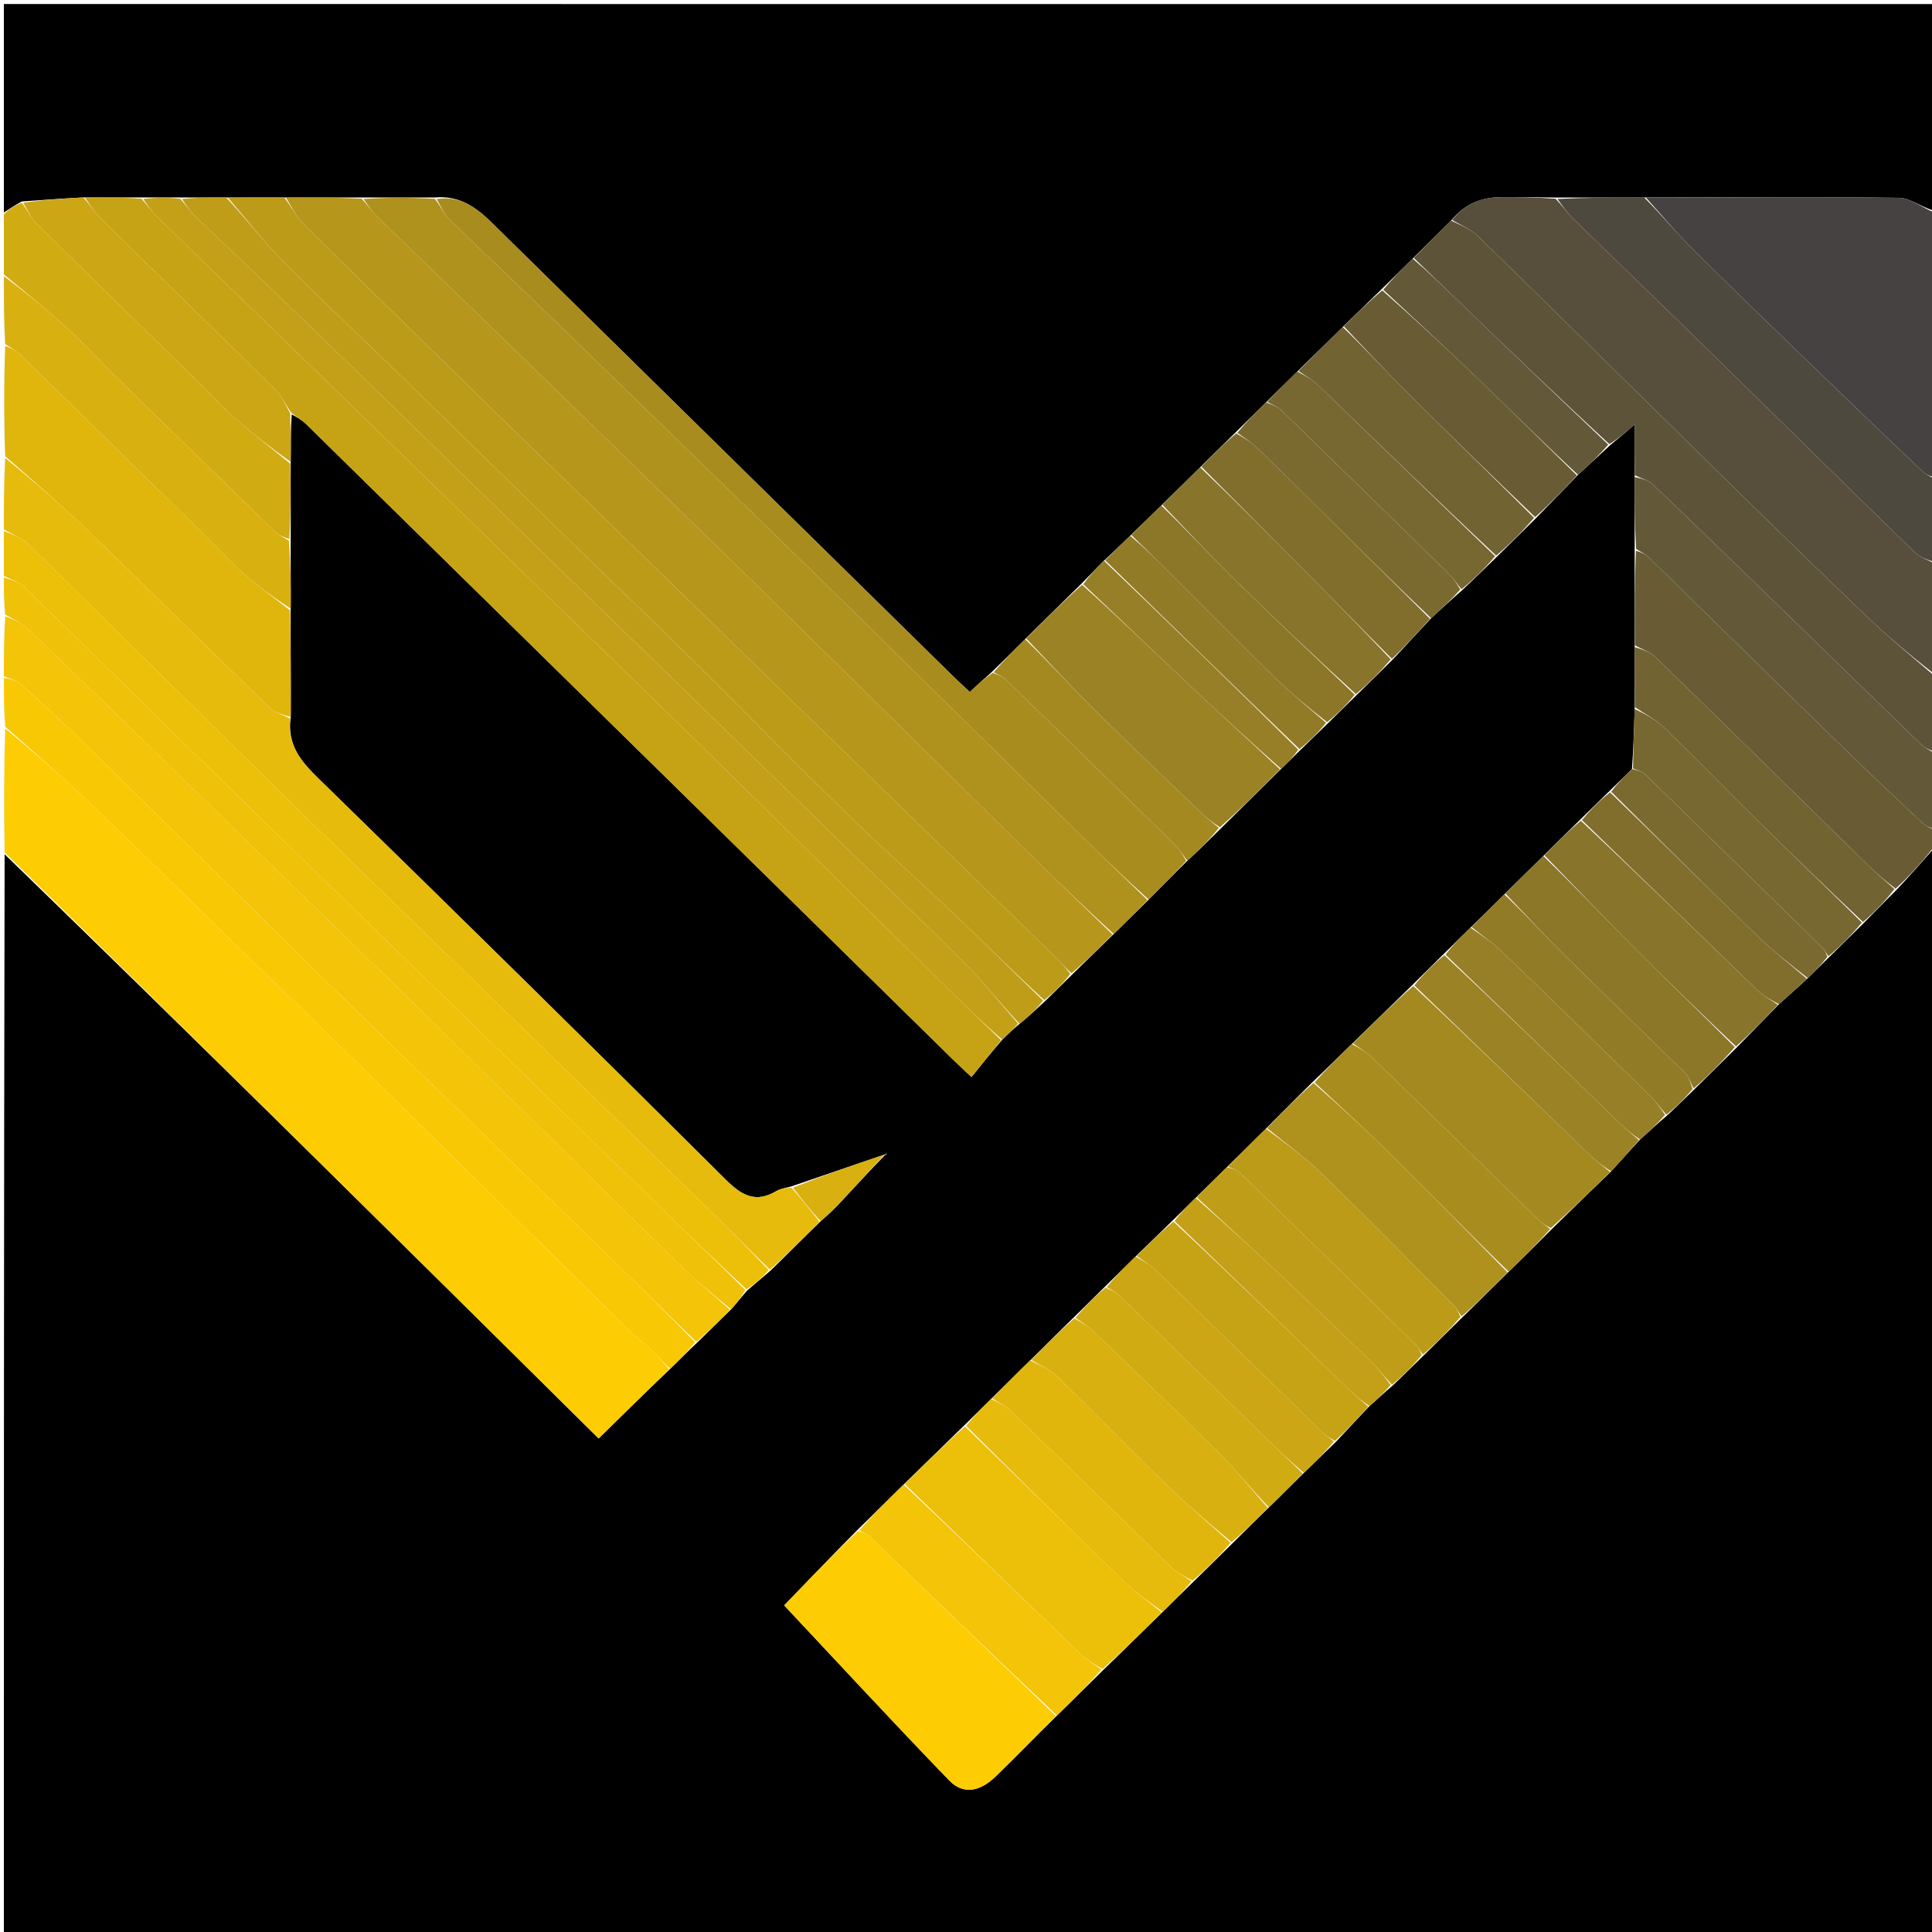 <svg xml:space="preserve" viewBox="0 0 500 500" width="100%" y="0px" x="0px" xmlns:xlink="http://www.w3.org/1999/xlink" xmlns="http://www.w3.org/2000/svg" id="Layer_1" version="1.1">
<path d="M501,219 
	C501,312.962 501,406.923 501,500.942 
	C334.44,500.942 167.88,500.942 1,500.942 
	C1,407.978 1,314.956 1.195,221.078 
	C52.585,270.923 103.782,321.624 154.923,372.269 
	C161.312,365.999 167.235,360.185 173.471,354.227 
	C175.853,351.946 177.922,349.809 180.298,347.583 
	C183.372,344.652 186.139,341.812 189.214,338.854 
	C190.699,337.198 191.877,335.66 193.362,333.992 
	C195.45,332.254 197.231,330.646 199.324,328.914 
	C203.783,324.585 207.93,320.381 212.39,316.045 
	C214.133,314.521 215.622,313.183 216.983,311.726 
	C220.973,307.454 224.913,303.135 229.012,298.952 
	C229.315,298.865 229.478,298.661 229.641,298.457 
	C229.41,298.621 229.178,298.786 228.56,298.939 
	C220.458,301.646 212.742,304.363 204.646,307.085 
	C203.164,307.456 201.953,307.641 200.978,308.221 
	C195.596,311.42 192.017,309.476 187.792,305.27 
	C152.905,270.537 117.815,236.007 82.575,201.631 
	C77.954,197.124 74.197,192.844 75.245,185.54 
	C75.284,176.056 75.197,167.026 75.235,157.542 
	C75.279,151.391 75.198,145.693 75.239,139.541 
	C75.279,132.723 75.198,126.359 75.236,119.548 
	C75.289,115.174 75.224,111.247 75.492,107.249 
	C76.979,108.042 78.249,108.788 79.269,109.79 
	C135.105,164.618 190.919,219.468 246.739,274.311 
	C248.118,275.666 249.548,276.968 251.422,278.736 
	C254.218,275.259 256.654,272.228 259.384,269.074 
	C260.95,267.611 262.223,266.272 263.86,264.979 
	C266.241,263.06 268.258,261.094 270.571,258.996 
	C272.971,256.692 275.074,254.52 277.481,252.195 
	C281.169,248.646 284.552,245.251 288.237,241.723 
	C291.35,238.708 294.162,235.827 297.282,232.812 
	C300.722,229.388 303.856,226.097 307.318,222.748 
	C310.356,219.951 313.067,217.212 316.053,214.31 
	C321.311,209.137 326.293,204.126 331.56,198.983 
	C333.288,197.346 334.73,195.84 336.472,194.171 
	C339.016,191.743 341.259,189.477 343.786,187.066 
	C346.339,184.595 348.61,182.269 351.183,179.797 
	C354.32,176.757 357.155,173.864 360.292,170.83 
	C363.756,167.175 366.918,163.659 370.377,159.99 
	C373.114,157.518 375.553,155.2 378.318,152.815 
	C381.506,149.871 384.368,146.994 387.519,143.962 
	C390.933,140.642 394.059,137.477 397.476,134.141 
	C401.216,130.328 404.662,126.687 408.398,122.89 
	C411.308,120.233 413.928,117.73 416.839,115.101 
	C418.785,113.543 420.441,112.112 423.106,109.807 
	C423.106,115.02 423.106,119.013 423.05,123.471 
	C423.031,129.96 423.068,135.984 423.048,142.473 
	C423.027,150.961 423.063,158.984 423.043,167.47 
	C423.028,172.958 423.07,177.983 423.051,183.471 
	C422.865,188.91 422.74,193.886 422.348,199.019 
	C420.322,200.973 418.564,202.77 416.508,204.732 
	C413.852,207.29 411.495,209.683 408.841,212.229 
	C405.594,215.368 402.645,218.354 399.403,221.525 
	C395.944,224.897 392.779,228.085 389.321,231.453 
	C386.304,234.4 383.579,237.167 380.559,240.077 
	C378.106,242.442 375.946,244.663 373.492,247.03 
	C370.708,249.733 368.217,252.291 365.435,254.999 
	C360.145,260.112 355.147,265.074 349.846,270.186 
	C346.342,273.547 343.142,276.758 339.631,280.091 
	C335.516,284.13 331.712,288.048 327.607,292.105 
	C324.141,295.474 320.976,298.704 317.511,302.067 
	C314.715,304.759 312.219,307.317 309.428,310.009 
	C307.309,312.041 305.485,313.939 303.366,315.974 
	C300.111,319.089 297.15,322.066 293.88,325.187 
	C291.077,327.898 288.584,330.464 285.784,333.168 
	C282.986,335.871 280.494,338.436 277.693,341.13 
	C273.886,344.826 270.387,348.393 266.584,352.09 
	C263.117,355.453 259.954,358.687 256.492,362.048 
	C254.089,364.359 251.985,366.543 249.572,368.869 
	C244.229,374.026 239.195,379.04 233.853,384.193 
	C229.705,388.224 225.867,392.117 221.717,396.137 
	C214.752,403.188 208.099,410.113 202.951,415.472 
	C216.961,430.397 231.139,445.766 245.673,460.792 
	C249.228,464.468 253.517,463.748 257.634,459.783 
	C262.948,454.666 268.054,449.334 273.554,443.972 
	C277.71,439.945 281.563,436.04 285.71,432.007 
	C290.885,427.02 295.765,422.161 300.919,417.144 
	C303.723,414.421 306.254,411.856 309.061,409.147 
	C312.497,405.824 315.658,402.645 319.084,399.295 
	C322.264,396.159 325.179,393.194 328.405,390.093 
	C331.527,387.077 334.338,384.198 337.456,381.171 
	C340.353,378.417 342.943,375.812 345.813,373.058 
	C348.769,369.954 351.443,366.999 354.417,363.911 
	C356.475,362.1 358.234,360.421 360.314,358.676 
	C363.094,356.086 365.553,353.562 368.32,350.906 
	C371.771,347.565 374.914,344.356 378.365,341.009 
	C382.496,337.007 386.317,333.142 390.443,329.125 
	C394.336,325.386 397.926,321.8 401.722,317.97 
	C406.85,312.922 411.771,308.117 416.961,303.155 
	C419.535,300.351 421.841,297.703 424.442,294.918 
	C426.823,292.802 428.907,290.825 431.32,288.792 
	C433.787,286.556 435.926,284.378 438.368,282.045 
	C442.162,278.354 445.653,274.817 449.444,271.12 
	C453.198,267.316 456.653,263.673 460.404,259.886 
	C463.003,257.595 465.306,255.448 467.872,253.146 
	C469.753,251.31 471.37,249.629 473.284,247.806 
	C476.396,244.79 479.209,241.918 482.323,238.891 
	C485.277,235.932 487.931,233.127 490.896,230.219 
	C494.472,226.41 497.736,222.705 501,219 
z" stroke="none" opacity="1" fill="#000000"></path>
<path d="M1,55 
	C1,37.013 1,19.026 1,1.045 
	C167.667,1.05 334.333,1.05 501,1.05 
	C501,18.755 501,36.409 500.64,54.548 
	C497.334,53.693 494.403,51.231 491.441,51.193 
	C469.629,50.91 447.811,51.112 425.528,51.113 
	C417.705,51.099 410.348,51.135 402.526,51.121 
	C397.458,51.052 392.854,50.97 388.252,51.031 
	C383.234,51.097 378.969,52.873 375.537,57.096 
	C372.128,60.42 369.001,63.582 365.587,66.923 
	C362.763,69.673 360.227,72.243 357.41,74.984 
	C354.016,78.255 350.902,81.357 347.491,84.641 
	C343.476,88.553 339.756,92.282 335.736,96.156 
	C332.937,98.862 330.44,101.422 327.647,104.13 
	C324.856,106.832 322.359,109.387 319.571,112.094 
	C316.484,115.086 313.688,117.927 310.597,120.933 
	C307.148,124.283 303.995,127.469 300.548,130.824 
	C297.764,133.483 295.275,135.972 292.493,138.642 
	C290.136,140.883 288.072,142.943 285.693,145.107 
	C283.609,147.152 281.839,149.094 279.765,151.176 
	C274.834,155.954 270.206,160.592 265.289,165.414 
	C262.272,168.373 259.543,171.149 256.52,174.066 
	C254.543,175.772 252.861,177.336 250.99,179.078 
	C249.465,177.653 248.122,176.452 246.839,175.191 
	C207.023,136.057 167.206,96.925 127.412,57.769 
	C123.378,53.799 119.095,50.54 112.529,51.102 
	C106.041,51.081 100.017,51.124 93.53,51.103 
	C86.709,51.081 80.352,51.124 73.534,51.102 
	C68.38,51.08 63.689,51.124 58.541,51.1 
	C54.389,51.078 50.693,51.123 46.547,51.1 
	C43.064,51.077 40.031,51.122 36.536,51.099 
	C31.381,51.076 26.688,51.121 21.535,51.099 
	C16.048,51.387 11.023,51.742 5.649,52.137 
	C3.866,53.117 2.433,54.058 1,55 
z" stroke="none" opacity="1" fill="#000000"></path>
<path d="M173.159,354.372 
	C167.235,360.185 161.312,365.999 154.923,372.269 
	C103.782,321.624 52.585,270.923 1.195,220.611 
	C1,210.312 1,199.625 1.337,188.535 
	C9.141,194.947 16.741,201.623 24.046,208.608 
	C36.668,220.678 49.105,232.942 61.622,245.122 
	C73.782,256.953 85.989,268.736 98.098,280.619 
	C119.713,301.832 141.261,323.113 162.866,344.335 
	C164.756,346.192 166.933,347.754 168.843,349.592 
	C170.386,351.077 171.728,352.771 173.159,354.372 
z" stroke="none" opacity="1" fill="#FDCC03"></path>
<path d="M375.819,56.934 
	C378.969,52.873 383.234,51.097 388.252,51.031 
	C392.854,50.97 397.458,51.052 402.602,51.443 
	C404.393,53.341 405.509,55.002 406.911,56.371 
	C418.182,67.385 429.544,78.307 440.808,89.328 
	C459.076,107.2 477.264,125.154 495.579,142.977 
	C497.011,144.37 499.176,145.01 501,146 
	C501,155.354 501,164.708 500.663,174.465 
	C494.515,169.708 488.538,164.721 482.925,159.354 
	C470.318,147.3 457.852,135.097 445.401,122.882 
	C424.403,102.283 403.492,81.596 382.441,61.051 
	C380.625,59.278 378.045,58.288 375.819,56.934 
z" stroke="none" opacity="1" fill="#574F3B"></path>
<path d="M212.077,316.176 
	C207.93,320.381 203.783,324.585 199.255,328.575 
	C193.856,323.346 188.883,318.284 183.809,313.326 
	C171.803,301.594 159.747,289.914 147.713,278.211 
	C135.441,266.275 123.171,254.338 110.902,242.399 
	C98.395,230.229 85.847,218.099 73.394,205.873 
	C51.443,184.324 29.55,162.716 7.633,141.132 
	C7.278,140.782 6.979,140.335 6.562,140.093 
	C4.726,139.03 2.857,138.026 1,137 
	C1,130.979 1,124.958 1.337,118.534 
	C8.774,124.579 16.041,130.853 22.94,137.508 
	C38.593,152.608 54.031,167.929 69.663,183.05 
	C71.093,184.434 73.284,185.031 75.121,185.994 
	C74.197,192.844 77.954,197.124 82.575,201.631 
	C117.815,236.007 152.905,270.537 187.792,305.27 
	C192.017,309.476 195.596,311.42 200.978,308.221 
	C201.953,307.641 203.164,307.456 204.819,307.363 
	C207.608,310.483 209.843,313.33 212.077,316.176 
z" stroke="none" opacity="1" fill="#E7BB0B"></path>
<path d="M188.906,338.972 
	C186.139,341.812 183.372,344.652 180.214,347.27 
	C172.974,340.29 166.155,333.502 159.272,326.78 
	C147.003,314.8 134.696,302.86 122.405,290.904 
	C110.233,279.064 98.017,267.269 85.897,255.376 
	C64.499,234.38 43.184,213.301 21.778,192.313 
	C16.435,187.075 10.939,181.988 5.373,176.988 
	C4.237,175.967 2.474,175.644 1,175 
	C1,169.978 1,164.956 1.347,159.529 
	C3.487,160.274 5.521,161.172 7.035,162.616 
	C17.499,172.596 27.868,182.677 38.243,192.751 
	C50.648,204.795 63.026,216.866 75.421,228.92 
	C87.338,240.511 99.306,252.05 111.172,263.693 
	C132.659,284.776 154.054,305.953 175.566,327.01 
	C179.83,331.184 184.45,334.994 188.906,338.972 
z" stroke="none" opacity="1" fill="#F3C407"></path>
<path d="M425.995,51.161 
	C447.811,51.112 469.629,50.91 491.441,51.193 
	C494.403,51.231 497.334,53.693 500.64,55.016 
	C501,77.688 501,100.375 500.663,123.465 
	C499.371,123.23 498.298,122.715 497.478,121.935 
	C489.17,114.023 480.88,106.094 472.632,98.12 
	C461.154,87.022 449.64,75.958 438.301,64.718 
	C433.972,60.428 430.084,55.693 425.995,51.161 
z" stroke="none" opacity="1" fill="#454241"></path>
<path d="M375.537,57.096 
	C378.045,58.288 380.625,59.278 382.441,61.051 
	C403.492,81.596 424.403,102.283 445.401,122.882 
	C457.852,135.097 470.318,147.3 482.925,159.354 
	C488.538,164.721 494.515,169.708 500.663,174.934 
	C501,181.354 501,187.709 500.663,194.465 
	C499.255,194.115 498.06,193.489 497.131,192.589 
	C484.618,180.468 472.152,168.297 459.654,156.16 
	C449.063,145.874 438.481,135.577 427.79,125.394 
	C426.574,124.236 424.684,123.785 423.106,123.006 
	C423.106,119.013 423.106,115.02 423.106,109.807 
	C420.441,112.112 418.785,113.543 416.497,114.931 
	C402.87,102.385 389.874,89.884 376.883,77.379 
	C373.207,73.841 369.543,70.29 365.873,66.744 
	C369.001,63.582 372.128,60.42 375.537,57.096 
z" stroke="none" opacity="1" fill="#5D5339"></path>
<path d="M1,175.463 
	C2.474,175.644 4.237,175.967 5.373,176.988 
	C10.939,181.988 16.435,187.075 21.778,192.313 
	C43.184,213.301 64.499,234.38 85.897,255.376 
	C98.017,267.269 110.233,279.064 122.405,290.904 
	C134.696,302.86 147.003,314.8 159.272,326.78 
	C166.155,333.502 172.974,340.29 179.907,347.361 
	C177.922,349.809 175.853,351.946 173.471,354.227 
	C171.728,352.771 170.386,351.077 168.843,349.592 
	C166.933,347.754 164.756,346.192 162.866,344.335 
	C141.261,323.113 119.713,301.832 98.098,280.619 
	C85.989,268.736 73.782,256.953 61.622,245.122 
	C49.105,232.942 36.668,220.678 24.046,208.608 
	C16.741,201.623 9.141,194.947 1.337,188.066 
	C1,183.975 1,179.951 1,175.463 
z" stroke="none" opacity="1" fill="#F9C805"></path>
<path d="M1,137.461 
	C2.857,138.026 4.726,139.03 6.562,140.093 
	C6.979,140.335 7.278,140.782 7.633,141.132 
	C29.55,162.716 51.443,184.324 73.394,205.873 
	C85.847,218.099 98.395,230.229 110.902,242.399 
	C123.171,254.338 135.441,266.275 147.713,278.211 
	C159.747,289.914 171.803,301.594 183.809,313.326 
	C188.883,318.284 193.856,323.346 198.943,328.699 
	C197.231,330.646 195.45,332.254 193.193,333.696 
	C185.435,326.477 178.143,319.433 170.873,312.367 
	C158.462,300.305 146.067,288.227 133.661,276.161 
	C121.732,264.559 109.795,252.966 97.867,241.364 
	C85.342,229.18 72.797,217.017 60.309,204.796 
	C42.345,187.216 24.452,169.564 6.434,152.039 
	C4.997,150.642 2.829,149.995 1,149 
	C1,145.307 1,141.614 1,137.461 
z" stroke="none" opacity="1" fill="#ECBF09"></path>
<path d="M75.245,185.54 
	C73.284,185.031 71.093,184.434 69.663,183.05 
	C54.031,167.929 38.593,152.608 22.94,137.508 
	C16.041,130.853 8.774,124.579 1.337,118.066 
	C1,108.646 1,99.292 1.337,89.535 
	C2.862,90.003 4.177,90.743 5.221,91.762 
	C21.368,107.52 37.484,123.31 53.595,139.106 
	C56.677,142.128 59.549,145.385 62.797,148.212 
	C66.747,151.651 70.993,154.75 75.111,157.996 
	C75.197,167.026 75.284,176.056 75.245,185.54 
z" stroke="none" opacity="1" fill="#E0B60D"></path>
<path d="M425.528,51.113 
	C430.084,55.693 433.972,60.428 438.301,64.718 
	C449.64,75.958 461.154,87.022 472.632,98.12 
	C480.88,106.094 489.17,114.023 497.478,121.935 
	C498.298,122.715 499.371,123.23 500.663,123.934 
	C501,131.021 501,138.042 501,145.531 
	C499.176,145.01 497.011,144.37 495.579,142.977 
	C477.264,125.154 459.076,107.2 440.808,89.328 
	C429.544,78.307 418.182,67.385 406.911,56.371 
	C405.509,55.002 404.393,53.341 403.068,51.492 
	C410.348,51.135 417.705,51.099 425.528,51.113 
z" stroke="none" opacity="1" fill="#4E493E"></path>
<path d="M1,149.454 
	C2.829,149.995 4.997,150.642 6.434,152.039 
	C24.452,169.564 42.345,187.216 60.309,204.796 
	C72.797,217.017 85.342,229.18 97.867,241.364 
	C109.795,252.966 121.732,264.559 133.661,276.161 
	C146.067,288.227 158.462,300.305 170.873,312.367 
	C178.143,319.433 185.435,326.477 192.885,333.827 
	C191.877,335.66 190.699,337.198 189.214,338.854 
	C184.45,334.994 179.83,331.184 175.566,327.01 
	C154.054,305.953 132.659,284.776 111.172,263.693 
	C99.306,252.05 87.338,240.511 75.421,228.92 
	C63.026,216.866 50.648,204.795 38.243,192.751 
	C27.868,182.677 17.499,172.596 7.035,162.616 
	C5.521,161.172 3.487,160.274 1.347,159.062 
	C1,155.969 1,152.939 1,149.454 
z" stroke="none" opacity="1" fill="#EFC108"></path>
<path d="M423.1,167.006 
	C423.063,158.984 423.027,150.961 423.376,142.542 
	C424.824,142.914 426.003,143.561 426.931,144.467 
	C443.425,160.579 459.862,176.751 476.373,192.845 
	C483.376,199.67 490.499,206.372 497.632,213.06 
	C498.552,213.923 499.868,214.364 501,215 
	C501,216.067 501,217.133 501,218.6 
	C497.736,222.705 494.472,226.41 490.591,229.984 
	C487.765,227.849 485.486,225.917 483.358,223.832 
	C465.073,205.919 446.84,187.952 428.499,170.097 
	C427.06,168.696 424.916,168.02 423.1,167.006 
z" stroke="none" opacity="1" fill="#695C34"></path>
<path d="M501,214.532 
	C499.868,214.364 498.552,213.923 497.632,213.06 
	C490.499,206.372 483.376,199.67 476.373,192.845 
	C459.862,176.751 443.425,160.579 426.931,144.467 
	C426.003,143.561 424.824,142.914 423.433,142.077 
	C423.068,135.984 423.031,129.96 423.05,123.471 
	C424.684,123.785 426.574,124.236 427.79,125.394 
	C438.481,135.577 449.063,145.874 459.654,156.16 
	C472.152,168.297 484.618,180.468 497.131,192.589 
	C498.06,193.489 499.255,194.115 500.663,194.934 
	C501,201.354 501,207.709 501,214.532 
z" stroke="none" opacity="1" fill="#635837"></path>
<path d="M1,55.467 
	C2.433,54.058 3.866,53.117 5.669,52.491 
	C7.204,54.55 8.113,56.553 9.575,57.995 
	C23.619,71.839 37.761,85.583 51.861,99.37 
	C54.825,102.269 57.582,105.398 60.697,108.122 
	C65.382,112.218 70.299,116.051 75.118,119.996 
	C75.198,126.359 75.279,132.723 74.893,139.481 
	C73.227,139.026 71.89,138.317 70.848,137.305 
	C57.046,123.899 43.274,110.464 29.522,97.008 
	C25.25,92.828 21.216,88.394 16.796,84.381 
	C11.69,79.745 6.279,75.446 1,71 
	C1,65.978 1,60.956 1,55.467 
z" stroke="none" opacity="1" fill="#D1AB12"></path>
<path d="M1,71.468 
	C6.279,75.446 11.69,79.745 16.796,84.381 
	C21.216,88.394 25.25,92.828 29.522,97.008 
	C43.274,110.464 57.046,123.899 70.848,137.305 
	C71.89,138.317 73.227,139.026 74.772,139.936 
	C75.198,145.693 75.279,151.391 75.235,157.542 
	C70.993,154.75 66.747,151.651 62.797,148.212 
	C59.549,145.385 56.677,142.128 53.595,139.106 
	C37.484,123.31 21.368,107.52 5.221,91.762 
	C4.177,90.743 2.862,90.003 1.337,89.066 
	C1,83.312 1,77.624 1,71.468 
z" stroke="none" opacity="1" fill="#D8B010"></path>
<path d="M73.995,51.167 
	C80.352,51.124 86.709,51.081 93.605,51.427 
	C95.281,53.228 96.284,54.776 97.573,56.03 
	C107.344,65.547 117.187,74.991 126.978,84.488 
	C139.16,96.303 151.314,108.147 163.479,119.98 
	C175.764,131.93 188.092,143.835 200.32,155.841 
	C222.531,177.648 244.672,199.526 266.864,221.352 
	C273.852,228.224 280.91,235.024 287.936,241.857 
	C284.552,245.251 281.169,248.646 277.307,251.881 
	C275.839,250.601 274.917,249.411 273.849,248.37 
	C262.051,236.87 250.228,225.396 238.417,213.909 
	C225.891,201.725 213.37,189.535 200.848,177.346 
	C188.207,165.041 175.573,152.728 162.926,140.429 
	C151.354,129.174 139.743,117.96 128.196,106.68 
	C111.526,90.394 94.861,74.101 78.306,57.699 
	C76.493,55.902 75.415,53.362 73.995,51.167 
z" stroke="none" opacity="1" fill="#B6961B"></path>
<path d="M21.995,51.166 
	C26.688,51.121 31.381,51.076 36.611,51.423 
	C38.282,53.228 39.284,54.774 40.571,56.029 
	C51.046,66.246 61.583,76.398 72.082,86.589 
	C84.135,98.287 96.171,110.002 108.21,121.713 
	C120.608,133.772 133.001,145.836 145.396,157.897 
	C157.673,169.842 169.995,181.74 182.218,193.739 
	C204.064,215.182 225.847,236.691 247.669,258.159 
	C251.443,261.872 255.282,265.519 259.091,269.197 
	C256.654,272.228 254.218,275.259 251.422,278.736 
	C249.548,276.968 248.118,275.666 246.739,274.311 
	C190.919,219.468 135.105,164.618 79.269,109.79 
	C78.249,108.788 76.979,108.042 75.436,106.868 
	C73.818,104.66 72.887,102.46 71.316,100.909 
	C56.198,85.969 40.952,71.158 25.808,56.245 
	C24.316,54.776 23.256,52.869 21.995,51.166 
z" stroke="none" opacity="1" fill="#C6A215"></path>
<path d="M288.237,241.723 
	C280.91,235.024 273.852,228.224 266.864,221.352 
	C244.672,199.526 222.531,177.648 200.32,155.841 
	C188.092,143.835 175.764,131.93 163.479,119.98 
	C151.314,108.147 139.16,96.303 126.978,84.488 
	C117.187,74.991 107.344,65.547 97.573,56.03 
	C96.284,54.776 95.281,53.228 94.07,51.492 
	C100.017,51.124 106.041,51.081 112.551,51.452 
	C114.105,53.49 114.923,55.368 116.28,56.697 
	C124.473,64.723 132.818,72.594 141.059,80.573 
	C153.245,92.373 165.387,104.22 177.547,116.047 
	C189.707,127.874 201.911,139.656 214.017,151.538 
	C235.747,172.865 257.409,194.26 279.119,215.607 
	C285.035,221.423 291.021,227.168 296.974,232.945 
	C294.162,235.827 291.35,238.708 288.237,241.723 
z" stroke="none" opacity="1" fill="#AF911D"></path>
<path d="M73.534,51.102 
	C75.415,53.362 76.493,55.902 78.306,57.699 
	C94.861,74.101 111.526,90.394 128.196,106.68 
	C139.743,117.96 151.354,129.174 162.926,140.429 
	C175.573,152.728 188.207,165.041 200.848,177.346 
	C213.37,189.535 225.891,201.725 238.417,213.909 
	C250.228,225.396 262.051,236.87 273.849,248.37 
	C274.917,249.411 275.839,250.601 277.003,252.035 
	C275.074,254.52 272.971,256.692 270.262,258.826 
	C262.443,251.706 255.317,244.53 247.993,237.563 
	C238.245,228.292 228.175,219.356 218.547,209.964 
	C205.227,196.972 192.254,183.627 179.013,170.553 
	C168.484,160.157 157.755,149.963 147.154,139.64 
	C132.737,125.601 118.375,111.505 103.956,97.468 
	C93.83,87.611 83.493,77.965 73.556,67.922 
	C68.363,62.674 63.829,56.773 58.998,51.167 
	C63.689,51.124 68.38,51.08 73.534,51.102 
z" stroke="none" opacity="1" fill="#BC9B19"></path>
<path d="M297.282,232.812 
	C291.021,227.168 285.035,221.423 279.119,215.607 
	C257.409,194.26 235.747,172.865 214.017,151.538 
	C201.911,139.656 189.707,127.874 177.547,116.047 
	C165.387,104.22 153.245,92.373 141.059,80.573 
	C132.818,72.594 124.473,64.723 116.28,56.697 
	C114.923,55.368 114.105,53.49 113.015,51.516 
	C119.095,50.54 123.378,53.799 127.412,57.769 
	C167.206,96.925 207.023,136.057 246.839,175.191 
	C248.122,176.452 249.465,177.653 250.99,179.078 
	C252.861,177.336 254.543,175.772 256.869,174.141 
	C258.48,174.692 259.588,175.165 260.393,175.948 
	C275.153,190.314 289.891,204.703 304.579,219.141 
	C305.598,220.143 306.196,221.574 306.989,222.806 
	C303.856,226.097 300.722,229.388 297.282,232.812 
z" stroke="none" opacity="1" fill="#A98C1E"></path>
<path d="M259.384,269.074 
	C255.282,265.519 251.443,261.872 247.669,258.159 
	C225.847,236.691 204.064,215.182 182.218,193.739 
	C169.995,181.74 157.673,169.842 145.396,157.897 
	C133.001,145.836 120.608,133.772 108.21,121.713 
	C96.171,110.002 84.135,98.287 72.082,86.589 
	C61.583,76.398 51.046,66.246 40.571,56.029 
	C39.284,54.774 38.282,53.228 37.073,51.491 
	C40.031,51.122 43.064,51.077 46.622,51.425 
	C48.282,53.229 49.282,54.782 50.576,56.029 
	C56.922,62.145 63.388,68.137 69.734,74.253 
	C80.757,84.877 91.735,95.548 102.71,106.221 
	C115.835,118.985 128.928,131.781 142.051,144.546 
	C153.264,155.453 164.509,166.327 175.723,177.233 
	C188.728,189.881 201.708,202.555 214.709,215.206 
	C226.398,226.579 238.215,237.824 249.745,249.356 
	C254.632,254.244 258.93,259.722 263.496,264.932 
	C262.223,266.272 260.95,267.611 259.384,269.074 
z" stroke="none" opacity="1" fill="#C3A017"></path>
<path d="M263.86,264.979 
	C258.93,259.722 254.632,254.244 249.745,249.356 
	C238.215,237.824 226.398,226.579 214.709,215.206 
	C201.708,202.555 188.728,189.881 175.723,177.233 
	C164.509,166.327 153.264,155.453 142.051,144.546 
	C128.928,131.781 115.835,118.985 102.71,106.221 
	C91.735,95.548 80.757,84.877 69.734,74.253 
	C63.388,68.137 56.922,62.145 50.576,56.029 
	C49.282,54.782 48.282,53.229 47.072,51.492 
	C50.693,51.123 54.389,51.078 58.541,51.1 
	C63.829,56.773 68.363,62.674 73.556,67.922 
	C83.493,77.965 93.83,87.611 103.956,97.468 
	C118.375,111.505 132.737,125.601 147.154,139.64 
	C157.755,149.963 168.484,160.157 179.013,170.553 
	C192.254,183.627 205.227,196.972 218.547,209.964 
	C228.175,219.356 238.245,228.292 247.993,237.563 
	C255.317,244.53 262.443,251.706 269.966,258.958 
	C268.258,261.094 266.241,263.06 263.86,264.979 
z" stroke="none" opacity="1" fill="#BF9D18"></path>
<path d="M273.25,444.094 
	C268.054,449.334 262.948,454.666 257.634,459.783 
	C253.517,463.748 249.228,464.468 245.673,460.792 
	C231.139,445.766 216.961,430.397 202.951,415.472 
	C208.099,410.113 214.752,403.188 222.053,396.208 
	C223.536,396.674 224.493,397.069 225.188,397.737 
	C241.226,413.172 257.235,428.636 273.25,444.094 
z" stroke="none" opacity="1" fill="#FDCC03"></path>
<path d="M265.578,165.23 
	C270.206,160.592 274.834,155.954 280.045,151.347 
	C289.627,159.96 298.589,168.582 307.634,177.114 
	C315.465,184.5 323.391,191.785 331.275,199.114 
	C326.293,204.126 321.311,209.137 315.708,214.096 
	C313.597,212.734 312.055,211.478 310.625,210.105 
	C301.541,201.386 292.39,192.735 283.447,183.874 
	C277.334,177.817 271.524,171.455 265.578,165.23 
z" stroke="none" opacity="1" fill="#9B8224"></path>
<path d="M300.646,417.302 
	C295.765,422.161 290.885,427.02 285.345,431.933 
	C282.876,430.575 280.921,429.314 279.278,427.73 
	C264.208,413.203 249.193,398.621 234.162,384.054 
	C239.195,379.04 244.229,374.026 249.739,369.179 
	C263.576,382.497 276.884,395.701 290.335,408.76 
	C293.527,411.859 297.196,414.468 300.646,417.302 
z" stroke="none" opacity="1" fill="#ECBF09"></path>
<path d="M350.149,270.036 
	C355.147,265.074 360.145,260.112 365.742,255.175 
	C381.35,269.758 396.349,284.327 411.386,298.857 
	C413.043,300.458 414.918,301.833 416.692,303.313 
	C411.771,308.117 406.85,312.922 401.39,317.803 
	C400.074,317.256 399.237,316.694 398.528,316.001 
	C384.106,301.939 369.717,287.842 355.26,273.815 
	C353.753,272.352 351.862,271.286 350.149,270.036 
z" stroke="none" opacity="1" fill="#A48921"></path>
<path d="M390.139,329.277 
	C386.317,333.142 382.496,337.007 378.292,340.663 
	C377.407,339.612 377.051,338.624 376.38,337.95 
	C364.932,326.441 353.555,314.858 341.909,303.552 
	C337.576,299.345 332.594,295.808 327.908,291.966 
	C331.712,288.048 335.516,284.13 339.921,280.262 
	C347.266,286.704 354.13,292.977 360.727,299.519 
	C370.629,309.339 380.344,319.348 390.139,329.277 
z" stroke="none" opacity="1" fill="#AF911D"></path>
<path d="M233.853,384.193 
	C249.193,398.621 264.208,413.203 279.278,427.73 
	C280.921,429.314 282.876,430.575 285.051,432.06 
	C281.563,436.04 277.71,439.945 273.554,443.972 
	C257.235,428.636 241.226,413.172 225.188,397.737 
	C224.493,397.069 223.536,396.674 222.365,396.081 
	C225.867,392.117 229.705,388.224 233.853,384.193 
z" stroke="none" opacity="1" fill="#F3C407"></path>
<path d="M21.535,51.099 
	C23.256,52.869 24.316,54.776 25.808,56.245 
	C40.952,71.158 56.198,85.969 71.316,100.909 
	C72.887,102.46 73.818,104.66 75.102,106.94 
	C75.224,111.247 75.289,115.174 75.236,119.548 
	C70.299,116.051 65.382,112.218 60.697,108.122 
	C57.582,105.398 54.825,102.269 51.861,99.37 
	C37.761,85.583 23.619,71.839 9.575,57.995 
	C8.113,56.553 7.204,54.55 6.018,52.452 
	C11.023,51.742 16.048,51.387 21.535,51.099 
z" stroke="none" opacity="1" fill="#CCA614"></path>
<path d="M347.787,84.458 
	C350.902,81.357 354.016,78.255 357.723,75.165 
	C366.265,82.673 374.276,90.108 382.151,97.684 
	C390.868,106.07 399.461,114.586 408.109,123.045 
	C404.662,126.687 401.216,130.328 397.295,133.829 
	C385.727,122.779 374.578,111.924 363.56,100.938 
	C358.177,95.57 353.037,89.959 347.787,84.458 
z" stroke="none" opacity="1" fill="#695C34"></path>
<path d="M328.094,390.229 
	C325.179,393.194 322.264,396.159 318.737,399.098 
	C312.27,393.734 306.268,388.545 300.591,383.023 
	C291.455,374.138 282.601,364.964 273.464,356.081 
	C271.651,354.318 269.099,353.314 266.888,351.96 
	C270.387,348.393 273.886,344.826 278.029,341.199 
	C280.212,342.355 281.865,343.454 283.272,344.809 
	C294.118,355.256 305.013,365.656 315.683,376.281 
	C320.085,380.664 323.973,385.564 328.094,390.229 
z" stroke="none" opacity="1" fill="#D8B010"></path>
<path d="M347.491,84.641 
	C353.037,89.959 358.177,95.57 363.56,100.938 
	C374.578,111.924 385.727,122.779 397.003,134.001 
	C394.059,137.477 390.933,140.642 387.213,143.789 
	C371.478,129.081 356.356,114.371 341.169,99.729 
	C339.663,98.277 337.757,97.24 336.037,96.011 
	C339.756,92.282 343.476,88.553 347.491,84.641 
z" stroke="none" opacity="1" fill="#716332"></path>
<path d="M390.443,329.125 
	C380.344,319.348 370.629,309.339 360.727,299.519 
	C354.13,292.977 347.266,286.704 340.232,280.14 
	C343.142,276.758 346.342,273.547 349.846,270.186 
	C351.862,271.286 353.753,272.352 355.26,273.815 
	C369.717,287.842 384.106,301.939 398.528,316.001 
	C399.237,316.694 400.074,317.256 401.183,318.047 
	C397.926,321.8 394.336,325.386 390.443,329.125 
z" stroke="none" opacity="1" fill="#A98C1E"></path>
<path d="M423.043,167.47 
	C424.916,168.02 427.06,168.696 428.499,170.097 
	C446.84,187.952 465.073,205.919 483.358,223.832 
	C485.486,225.917 487.765,227.849 490.279,230.087 
	C487.931,233.127 485.277,235.932 482.152,238.602 
	C472.859,229.883 463.994,221.343 455.228,212.703 
	C447.039,204.632 439.036,196.371 430.771,188.381 
	C428.556,186.24 425.683,184.78 423.112,183.008 
	C423.07,177.983 423.028,172.958 423.043,167.47 
z" stroke="none" opacity="1" fill="#716332"></path>
<path d="M266.584,352.09 
	C269.099,353.314 271.651,354.318 273.464,356.081 
	C282.601,364.964 291.455,374.138 300.591,383.023 
	C306.268,388.545 312.27,393.734 318.472,399.269 
	C315.658,402.645 312.497,405.824 308.67,409.052 
	C306.408,407.972 304.629,407.03 303.242,405.685 
	C289.223,392.093 275.287,378.416 261.262,364.83 
	C260.008,363.616 258.293,362.88 256.792,361.922 
	C259.954,358.687 263.117,355.453 266.584,352.09 
z" stroke="none" opacity="1" fill="#E0B60D"></path>
<path d="M327.607,292.105 
	C332.594,295.808 337.576,299.345 341.909,303.552 
	C353.555,314.858 364.932,326.441 376.38,337.95 
	C377.051,338.624 377.407,339.612 377.983,340.801 
	C374.914,344.356 371.771,347.565 368.252,350.567 
	C367.473,349.647 367.21,348.793 366.648,348.242 
	C351.412,333.285 336.156,318.347 320.851,303.46 
	C320.076,302.706 318.834,302.431 317.81,301.933 
	C320.976,298.704 324.141,295.474 327.607,292.105 
z" stroke="none" opacity="1" fill="#BC9B19"></path>
<path d="M310.893,120.769 
	C313.688,117.927 316.484,115.086 319.917,112.167 
	C322.224,113.413 324.017,114.608 325.539,116.083 
	C331.855,122.203 338.101,128.393 344.349,134.583 
	C352.937,143.091 361.504,151.622 370.08,160.144 
	C366.918,163.659 363.756,167.175 360.225,170.496 
	C352.551,162.856 345.269,155.386 337.934,147.969 
	C328.944,138.879 319.909,129.833 310.893,120.769 
z" stroke="none" opacity="1" fill="#816E2D"></path>
<path d="M399.696,221.34 
	C402.645,218.354 405.594,215.368 409.114,212.398 
	C424.764,227.084 439.822,241.774 454.951,256.39 
	C456.447,257.835 458.379,258.828 460.108,260.03 
	C456.653,263.673 453.198,267.316 449.27,270.811 
	C440.161,262.189 431.45,253.79 422.912,245.22 
	C415.077,237.356 407.427,229.307 399.696,221.34 
z" stroke="none" opacity="1" fill="#88742A"></path>
<path d="M310.597,120.933 
	C319.909,129.833 328.944,138.879 337.934,147.969 
	C345.269,155.386 352.551,162.856 359.924,170.636 
	C357.155,173.864 354.32,176.757 350.907,179.628 
	C340.046,169.729 329.677,159.941 319.51,149.947 
	C313.13,143.676 307.054,137.096 300.842,130.655 
	C303.995,127.469 307.148,124.283 310.597,120.933 
z" stroke="none" opacity="1" fill="#88742A"></path>
<path d="M399.403,221.525 
	C407.427,229.307 415.077,237.356 422.912,245.22 
	C431.45,253.79 440.161,262.189 448.97,270.971 
	C445.653,274.817 442.162,278.354 438.338,281.67 
	C437.465,280.273 437.205,278.814 436.344,277.963 
	C425.971,267.718 415.453,257.62 405.095,247.361 
	C399.808,242.125 394.766,236.643 389.614,231.272 
	C392.779,228.085 395.944,224.897 399.403,221.525 
z" stroke="none" opacity="1" fill="#8C7729"></path>
<path d="M423.051,183.471 
	C425.683,184.78 428.556,186.24 430.771,188.381 
	C439.036,196.371 447.039,204.632 455.228,212.703 
	C463.994,221.343 472.859,229.883 481.852,238.756 
	C479.209,241.918 476.396,244.79 473.218,247.473 
	C472.551,246.7 472.373,245.988 471.927,245.55 
	C456.544,230.451 441.148,215.365 425.699,200.334 
	C424.925,199.582 423.655,199.341 422.616,198.862 
	C422.74,193.886 422.865,188.91 423.051,183.471 
z" stroke="none" opacity="1" fill="#776730"></path>
<path d="M294.19,325.043 
	C297.15,322.066 300.111,319.089 303.679,316.146 
	C319.285,330.714 334.278,345.254 349.292,359.773 
	C350.834,361.264 352.506,362.623 354.117,364.043 
	C351.443,366.999 348.769,369.954 345.481,372.895 
	C343.97,372.143 343.012,371.467 342.184,370.659 
	C327.885,356.72 313.62,342.746 299.289,328.841 
	C297.781,327.377 295.898,326.3 294.19,325.043 
z" stroke="none" opacity="1" fill="#C6A215"></path>
<path d="M328.405,390.093 
	C323.973,385.564 320.085,380.664 315.683,376.281 
	C305.013,365.656 294.118,355.256 283.272,344.809 
	C281.865,343.454 280.212,342.355 278.337,341.069 
	C280.494,338.436 282.986,335.871 286.115,333.235 
	C287.82,333.928 289.006,334.571 289.939,335.475 
	C302.604,347.752 315.231,360.069 327.875,372.369 
	C330.954,375.365 334.057,378.336 337.149,381.319 
	C334.338,384.198 331.527,387.077 328.405,390.093 
z" stroke="none" opacity="1" fill="#D1AB12"></path>
<path d="M317.511,302.067 
	C318.834,302.431 320.076,302.706 320.851,303.46 
	C336.156,318.347 351.412,333.285 366.648,348.242 
	C367.21,348.793 367.473,349.647 367.943,350.699 
	C365.553,353.562 363.094,356.086 360.235,358.358 
	C358.22,356.235 356.736,354.231 354.969,352.517 
	C347.467,345.24 339.924,338.004 332.315,330.84 
	C324.835,323.797 317.257,316.859 309.722,309.875 
	C312.219,307.317 314.715,304.759 317.511,302.067 
z" stroke="none" opacity="1" fill="#BF9D18"></path>
<path d="M335.736,96.156 
	C337.757,97.24 339.663,98.277 341.169,99.729 
	C356.356,114.371 371.478,129.081 386.924,143.944 
	C384.368,146.994 381.506,149.871 378.248,152.487 
	C376.963,151.046 376.209,149.73 375.167,148.708 
	C360.705,134.521 346.219,120.36 331.683,106.251 
	C330.663,105.261 329.199,104.727 327.942,103.982 
	C330.44,101.422 332.937,98.862 335.736,96.156 
z" stroke="none" opacity="1" fill="#776730"></path>
<path d="M256.492,362.048 
	C258.293,362.88 260.008,363.616 261.262,364.83 
	C275.287,378.416 289.223,392.093 303.242,405.685 
	C304.629,407.03 306.408,407.972 308.395,409.196 
	C306.254,411.856 303.723,414.421 300.919,417.144 
	C297.196,414.468 293.527,411.859 290.335,408.76 
	C276.884,395.701 263.576,382.497 250.048,369.036 
	C251.985,366.543 254.089,364.359 256.492,362.048 
z" stroke="none" opacity="1" fill="#E7BB0B"></path>
<path d="M416.961,303.155 
	C414.918,301.833 413.043,300.458 411.386,298.857 
	C396.349,284.327 381.35,269.758 366.034,255.025 
	C368.217,252.291 370.708,249.733 373.795,247.203 
	C389.365,261.758 404.331,276.29 419.32,290.8 
	C420.859,292.29 422.534,293.641 424.146,295.056 
	C421.841,297.703 419.535,300.351 416.961,303.155 
z" stroke="none" opacity="1" fill="#9B8224"></path>
<path d="M337.456,381.171 
	C334.057,378.336 330.954,375.365 327.875,372.369 
	C315.231,360.069 302.604,347.752 289.939,335.475 
	C289.006,334.571 287.82,333.928 286.421,333.097 
	C288.584,330.464 291.077,327.898 293.88,325.187 
	C295.898,326.3 297.781,327.377 299.289,328.841 
	C313.62,342.746 327.885,356.72 342.184,370.659 
	C343.012,371.467 343.97,372.143 345.2,373.043 
	C342.943,375.812 340.353,378.417 337.456,381.171 
z" stroke="none" opacity="1" fill="#CCA614"></path>
<path d="M327.647,104.13 
	C329.199,104.727 330.663,105.261 331.683,106.251 
	C346.219,120.36 360.705,134.521 375.167,148.708 
	C376.209,149.73 376.963,151.046 377.922,152.553 
	C375.553,155.2 373.114,157.518 370.377,159.991 
	C361.504,151.622 352.937,143.091 344.349,134.583 
	C338.101,128.393 331.855,122.203 325.539,116.083 
	C324.017,114.608 322.224,113.413 320.21,112.016 
	C322.359,109.387 324.856,106.832 327.647,104.13 
z" stroke="none" opacity="1" fill="#7B6A2F"></path>
<path d="M300.548,130.824 
	C307.054,137.096 313.13,143.676 319.51,149.947 
	C329.677,159.941 340.046,169.729 350.605,179.774 
	C348.61,182.269 346.339,184.595 343.453,186.898 
	C338.381,182.906 333.765,179.1 329.5,174.934 
	C320.224,165.872 311.134,156.619 301.952,147.46 
	C298.921,144.436 295.843,141.46 292.786,138.462 
	C295.275,135.972 297.764,133.483 300.548,130.824 
z" stroke="none" opacity="1" fill="#8C7729"></path>
<path d="M389.321,231.453 
	C394.766,236.643 399.808,242.125 405.095,247.361 
	C415.453,257.62 425.971,267.718 436.344,277.963 
	C437.205,278.814 437.465,280.273 438.035,281.824 
	C435.926,284.378 433.787,286.556 431.248,288.466 
	C429.603,286.669 428.492,285.005 427.093,283.635 
	C414.412,271.215 401.716,258.81 388.932,246.495 
	C386.443,244.097 383.557,242.11 380.854,239.933 
	C383.579,237.167 386.304,234.4 389.321,231.453 
z" stroke="none" opacity="1" fill="#927B27"></path>
<path d="M408.398,122.89 
	C399.461,114.586 390.868,106.07 382.151,97.684 
	C374.276,90.108 366.265,82.673 358.002,74.995 
	C360.227,72.243 362.763,69.673 365.587,66.923 
	C369.543,70.29 373.207,73.841 376.883,77.379 
	C389.874,89.884 402.87,102.385 416.205,115.057 
	C413.928,117.73 411.308,120.233 408.398,122.89 
z" stroke="none" opacity="1" fill="#635837"></path>
<path d="M265.289,165.414 
	C271.524,171.455 277.334,177.817 283.447,183.874 
	C292.39,192.735 301.541,201.386 310.625,210.105 
	C312.055,211.478 313.597,212.734 315.433,214.258 
	C313.067,217.212 310.356,219.951 307.318,222.748 
	C306.196,221.574 305.598,220.143 304.579,219.141 
	C289.891,204.703 275.153,190.314 260.393,175.948 
	C259.588,175.165 258.48,174.692 257.164,174 
	C259.543,171.149 262.272,168.373 265.289,165.414 
z" stroke="none" opacity="1" fill="#A48921"></path>
<path d="M380.559,240.077 
	C383.557,242.11 386.443,244.097 388.932,246.495 
	C401.716,258.81 414.412,271.215 427.093,283.635 
	C428.492,285.005 429.603,286.669 430.92,288.523 
	C428.907,290.825 426.823,292.802 424.442,294.918 
	C422.534,293.641 420.859,292.29 419.32,290.8 
	C404.331,276.29 389.365,261.758 374.09,247.058 
	C375.946,244.663 378.106,242.442 380.559,240.077 
z" stroke="none" opacity="1" fill="#967F26"></path>
<path d="M460.404,259.886 
	C458.379,258.828 456.447,257.835 454.951,256.39 
	C439.822,241.774 424.764,227.084 409.412,212.246 
	C411.495,209.683 413.852,207.29 416.68,205.059 
	C429.58,217.46 441.944,229.765 454.474,241.899 
	C458.633,245.927 463.218,249.514 467.608,253.302 
	C465.306,255.448 463.003,257.595 460.404,259.886 
z" stroke="none" opacity="1" fill="#816E2D"></path>
<path d="M467.872,253.146 
	C463.218,249.514 458.633,245.927 454.474,241.899 
	C441.944,229.765 429.58,217.46 416.979,204.895 
	C418.564,202.77 420.322,200.973 422.348,199.019 
	C423.655,199.341 424.925,199.582 425.699,200.334 
	C441.148,215.365 456.544,230.451 471.927,245.55 
	C472.373,245.988 472.551,246.7 472.92,247.616 
	C471.37,249.629 469.753,251.31 467.872,253.146 
z" stroke="none" opacity="1" fill="#7B6A2F"></path>
<path d="M292.493,138.642 
	C295.843,141.46 298.921,144.436 301.952,147.46 
	C311.134,156.619 320.224,165.872 329.5,174.934 
	C333.765,179.1 338.381,182.906 343.17,187.043 
	C341.259,189.477 339.016,191.743 336.297,193.858 
	C319.217,177.473 302.613,161.238 286.008,145.003 
	C288.072,142.943 290.136,140.883 292.493,138.642 
z" stroke="none" opacity="1" fill="#927B27"></path>
<path d="M309.428,310.009 
	C317.257,316.859 324.835,323.797 332.315,330.84 
	C339.924,338.004 347.467,345.24 354.969,352.517 
	C356.736,354.231 358.22,356.235 359.914,358.424 
	C358.234,360.421 356.475,362.1 354.417,363.911 
	C352.506,362.623 350.834,361.264 349.292,359.773 
	C334.278,345.254 319.285,330.714 303.974,316.008 
	C305.485,313.939 307.309,312.041 309.428,310.009 
z" stroke="none" opacity="1" fill="#C3A017"></path>
<path d="M285.693,145.107 
	C302.613,161.238 319.217,177.473 335.997,194.021 
	C334.73,195.84 333.288,197.346 331.56,198.983 
	C323.391,191.785 315.465,184.5 307.634,177.114 
	C298.589,168.582 289.627,159.96 280.35,151.207 
	C281.839,149.094 283.609,147.152 285.693,145.107 
z" stroke="none" opacity="1" fill="#967F26"></path>
<path d="M212.39,316.045 
	C209.843,313.33 207.608,310.483 205.2,307.358 
	C212.742,304.363 220.458,301.646 228.541,298.911 
	C228.908,298.893 228.872,298.835 228.872,298.835 
	C224.913,303.135 220.973,307.454 216.983,311.726 
	C215.622,313.183 214.133,314.521 212.39,316.045 
z" stroke="none" opacity="1" fill="#D8B010"></path>
<path d="M228.928,298.922 
	C229.178,298.786 229.41,298.621 229.641,298.457 
	C229.478,298.661 229.315,298.865 229.012,298.952 
	C228.872,298.835 228.908,298.893 228.928,298.922 
z" stroke="none" opacity="1" fill="#D8B010"></path>
</svg>